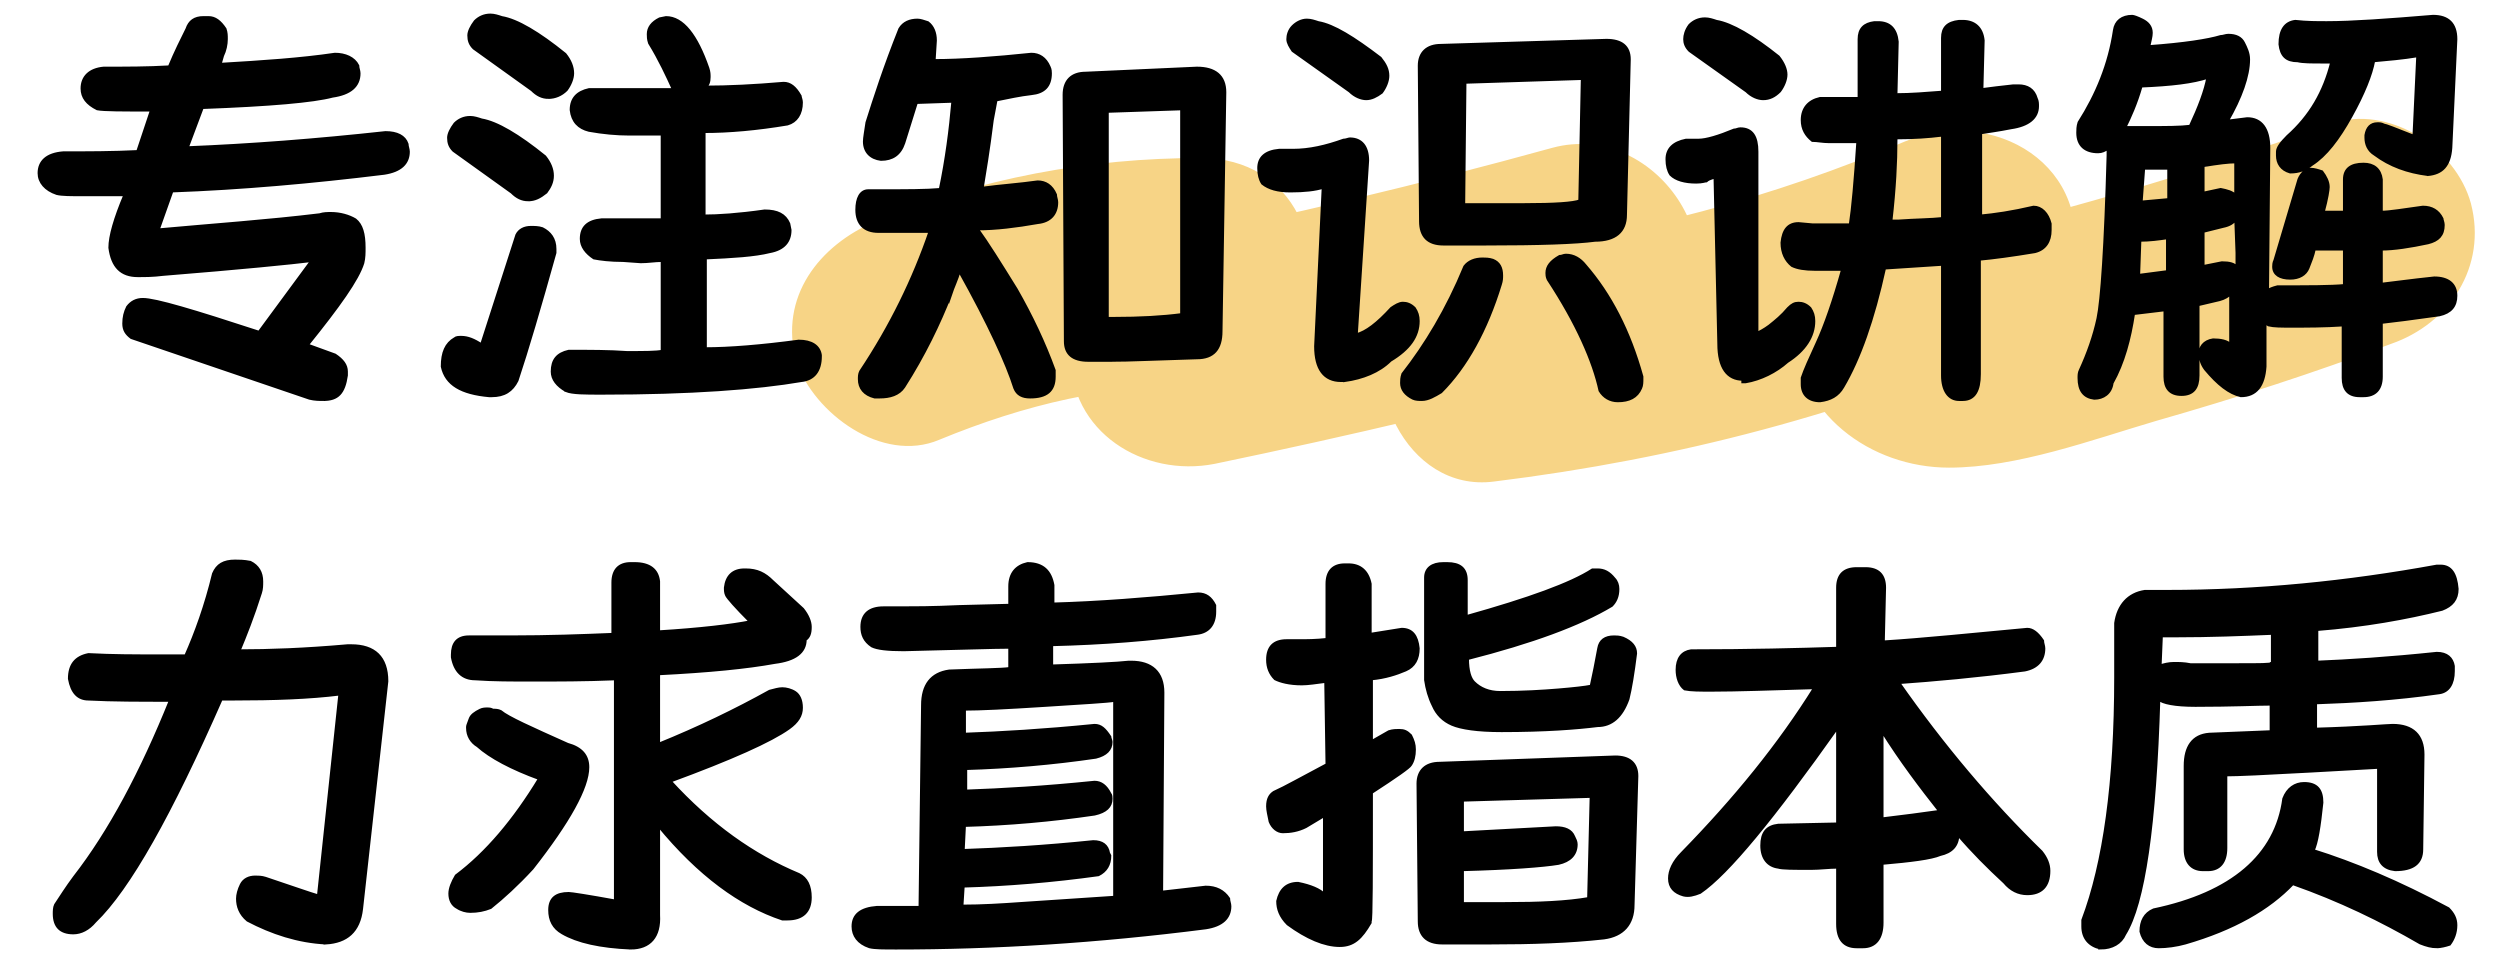 <svg xmlns="http://www.w3.org/2000/svg" viewBox="0 0 197.8 75.9" style="enable-background:new 0 0 197.8 75.9" xml:space="preserve"><path d="M74.3 34.8c6.8-2.8 13.5-4.4 20.9-4.3L87.4 17c-1.6 3.7-2.6 7-2.7 11-.1 6.2 5.8 9.8 11.4 8.7 10.6-2.2 21.2-4.7 31.6-7.5-2.9-5-5.8-10-8.8-15-3.4 3-6.2 6.5-8.5 10.4-3.2 5.3.8 14.4 7.8 13.5 14.6-1.8 28.2-5.4 41.7-11.2l-13.2-10.2c.5-2.1 1.2-1.7-.2-.5-1 .8-1.8 1.8-2.5 2.9-1.4 2.1-2.2 4.4-2.1 7 .2 6.6 6.1 10.9 12.3 10.9 5.4 0 11.3-2.2 16.4-3.7 6.3-1.8 12.5-3.8 18.6-6.1 4.6-1.6 7.6-6.1 6.3-11.1-1.2-4.4-6.5-7.9-11.1-6.3-5.6 2-11.2 3.9-16.8 5.5-2.7.8-5.4 1.5-8.1 2.3-1.2.3-5.1 1.2-5.1 1.2 1.3.8 2.6 1.5 4 2.3.1.1.1.2.2.3l1.2 4.5c-1.7 3.2-1.8 4.1-.3 2.6.5-.4 1-.9 1.4-1.4 1.5-1.7 2.5-3.5 3-5.7 2-8.3-6.2-13.1-13.2-10.2-10.3 4.4-21.5 7.4-32.6 8.7l7.8 13.5c1.6-2.7 3.4-4.7 5.7-6.7 6.9-6.1-.4-17.3-8.8-15-10.5 2.9-21 5.4-31.6 7.5l11.4 8.7c-.1-.7 0-1.3.2-1.9 2.6-6.1-.3-13.5-7.8-13.5-8.8 0-17.5 1.6-25.7 5-4.5 1.9-7.7 6-6.3 11.1 1.4 4.1 6.8 8.1 11.3 6.2z" style="fill:#f7d486"/><path d="M25.6 31.6c-.3 0-.7 0-1.1-.1l-14.1-4.8c-.4-.3-.6-.6-.6-1.1s.1-.9.3-1.3c.3-.4.7-.6 1.2-.6 1 0 4 .9 9.2 2.6l4.2-5.7c-1.6.2-5.6.6-11.8 1.1-.8.1-1.4.1-2 .1-1.3 0-2-.7-2.2-2.2 0-.9.4-2.3 1.2-4.2H6.6c-1 0-1.7 0-2.1-.1-.9-.3-1.4-.9-1.4-1.6 0-.9.6-1.5 1.9-1.6 1.9 0 3.9 0 5.9-.1L12 8.7c-2.3 0-3.8 0-4.3-.1-.8-.4-1.2-.9-1.2-1.6 0-.9.6-1.5 1.7-1.6 1.8 0 3.5 0 5.2-.1.5-1.2 1-2.2 1.4-3 .2-.6.6-.9 1.3-.9h.4c.5 0 .9.3 1.3.9.1.3.1.5.1.8 0 .4-.1.9-.3 1.3l-.2.7c3.4-.2 6.4-.4 9.1-.8.8 0 1.5.3 1.8.9 0 .2.1.4.1.6 0 1-.7 1.6-2.1 1.8-1.5.4-4.9.7-10.3.9l-1.2 3.2c5-.2 10.2-.6 15.7-1.2.9 0 1.5.3 1.7.9 0 .2.1.4.1.6 0 .9-.6 1.5-1.9 1.7-5.7.7-11.3 1.2-16.8 1.4l-1.1 3.1c4.4-.4 8.7-.7 12.8-1.2.3-.1.6-.1.9-.1.7 0 1.4.2 1.9.5.5.4.7 1.1.7 2.2 0 .4 0 .8-.1 1.2-.4 1.3-1.9 3.4-4.4 6.5l2.2.8c.6.4.9.8.9 1.3v.3c-.2 1.4-.7 1.9-1.8 1.9zm13.3-.3h-.2c-2.2-.2-3.4-.9-3.7-2.3 0-1.1.3-1.8 1-2.2.1-.1.3-.1.5-.1.5 0 1 .2 1.6.6l2.8-8.7c.2-.4.6-.6 1.1-.6.3 0 .6 0 .9.1.6.3 1 .8 1 1.6v.3c-1.2 4.3-2.2 7.7-3 10.1-.4.8-1 1.2-2 1.2zm2.9-15.5c-.5 0-.9-.2-1.3-.6l-4.6-3.3c-.3-.3-.4-.6-.4-1 0-.3.2-.7.5-1.1.3-.3.7-.5 1.2-.5.3 0 .6.1.9.2 1.2.2 2.9 1.2 5 2.9.4.5.6 1 .6 1.5s-.2.9-.5 1.3c-.5.4-.9.6-1.4.6zm1.6-8.1c-.5 0-.9-.2-1.3-.6l-4.6-3.3c-.3-.3-.4-.6-.4-1 0-.3.2-.7.5-1.1.3-.3.7-.5 1.2-.5.3 0 .6.1.9.2 1.2.2 2.9 1.2 5 2.9.4.5.6 1 .6 1.5 0 .4-.2.9-.5 1.3-.4.4-.9.6-1.4.6zm1.4 23.2c-.7-.4-1.1-.9-1.1-1.5 0-.9.4-1.4 1.3-1.6 1.7 0 3.2 0 4.6.1 1.4 0 2.3 0 2.8-.1v-7.2c-.6 0-1.1.1-1.7.1l-1.4-.1c-1 0-1.8-.1-2.3-.2-.6-.4-1-.9-1-1.5 0-.9.5-1.4 1.6-1.5h4.8v-6.8h-2.6c-1 0-2.1-.1-3.2-.3-.8-.2-1.3-.7-1.4-1.6 0-.9.5-1.4 1.4-1.6h6.7c-.5-1.1-1.1-2.4-1.9-3.7-.1-.3-.1-.5-.1-.7 0-.5.3-.9.9-1.2l.5-.1c1.3 0 2.4 1.4 3.3 4 .1.3.1.5.1.7 0 .4-.1.6-.3.8 1.8 0 3.9-.1 6.2-.3.5 0 .9.3 1.3 1 0 .1.1.3.1.5 0 .9-.4 1.5-1.1 1.7-2.4.4-4.6.6-6.6.6v6.7c1.1 0 2.7-.1 4.8-.4 1 0 1.6.3 1.9 1l.1.5c0 .9-.5 1.5-1.6 1.7-1.2.3-2.9.4-5.1.5v7.2c1.9 0 4.4-.2 7.4-.6 1 0 1.6.4 1.7 1.1v.1c0 1.1-.5 1.8-1.5 1.9-3.5.6-8.7 1-15.8 1-1.3 0-2.3 0-2.8-.2zm30.4-7.6c-.9 2.3-2.1 4.8-3.7 7.3-.4.6-1.1.8-1.9.8h-.4c-.8-.2-1.2-.7-1.2-1.4 0-.2 0-.4.1-.6 2.4-3.6 4.2-7.3 5.5-11.1h-4.1c-1.1 0-1.7-.6-1.7-1.7 0-.9.3-1.5.9-1.5h.9c2.1 0 3.7 0 4.8-.1.5-2.4.8-4.7 1-7l-2.9.1-1 3.2c-.3.9-.9 1.3-1.8 1.3-.8-.1-1.3-.6-1.3-1.4 0-.3.1-.8.2-1.5.6-1.9 1.4-4.4 2.6-7.4.3-.5.8-.7 1.4-.7.2 0 .5.1.8.2.4.3.6.8.6 1.4l-.1 1.6c2.2 0 4.8-.2 7.7-.5.6 0 1.1.3 1.4 1 .1.2.1.4.1.5 0 1-.5 1.5-1.5 1.6-.9.1-1.8.3-2.8.5l-.3 1.6c-.3 2.4-.6 4.2-.8 5.4 1.5-.2 3-.3 4.4-.5.6 0 1.1.3 1.4 1 0 .2.1.4.1.6 0 .9-.5 1.5-1.5 1.6-1.7.3-3.3.5-4.8.5.8 1.1 1.8 2.7 3.1 4.8 1.2 2.1 2.2 4.2 3 6.4v.5c0 1.1-.6 1.6-1.9 1.6-.6 0-1-.2-1.2-.7-.6-1.9-2-5-4.4-9.3-.2.7-.5 1.3-.7 1.9zM88 28.5h-1.9c-1.2 0-1.8-.5-1.8-1.5l-.1-19.5c0-1.1.6-1.7 1.7-1.7l8.8-.4c1.4 0 2.2.6 2.2 1.9l-.3 18.9c0 1.4-.6 2.1-1.9 2.1-3.3.1-5.5.2-6.7.2zm.1-3.3c2.1 0 3.9-.1 5.4-.3V8.6l-5.9.2v16.4h.5zm18.3 4.9h-.3c-1.3 0-2-.9-2-2.7l.6-12.6c-.6.2-1.5.3-2.6.3-1 0-1.7-.2-2.2-.6-.2-.3-.3-.7-.3-1.2 0-.8.5-1.3 1.6-1.4h1.1c1.3 0 2.6-.3 4-.8.2 0 .4-.1.5-.1.9 0 1.4.6 1.4 1.7l-.9 13.8c.8-.2 1.7-.9 2.8-2.1.3-.2.6-.4.9-.4s.6.1.9.4c.2.3.3.6.3 1 0 1.2-.7 2.2-2.2 3.1-.9.9-2.2 1.4-3.6 1.6zm1.7-22.3c-.4 0-.9-.2-1.3-.6L102.3 4c-.2-.3-.4-.6-.4-.9s.1-.7.4-1 .7-.5 1.1-.5c.3 0 .6.1.9.2 1.2.2 2.8 1.2 4.9 2.8.4.5.6.9.6 1.4 0 .4-.2.9-.5 1.3-.4.3-.8.5-1.2.5zm4.4 23.8c-.2 0-.5 0-.7-.1-.6-.3-.9-.7-.9-1.2 0-.2 0-.4.1-.7 1.8-2.3 3.5-5.1 4.9-8.5.3-.4.8-.6 1.4-.6.2 0 .5 0 .8.1.5.2.7.6.7 1.2 0 .2 0 .4-.1.7-1.1 3.6-2.7 6.5-4.7 8.5-.5.3-1 .6-1.5.6zm5-12.3h-3.3c-1.2 0-1.8-.6-1.8-1.8l-.1-12.3c0-1 .6-1.6 1.7-1.6l13.1-.4c1.2 0 1.8.5 1.8 1.5l-.3 12.3c0 1.3-.8 2-2.4 2-1.5.2-4.4.3-8.7.3zm3.1-3.1c2.4 0 3.9-.1 4.4-.3l.2-9.7-9.3.3-.1 9.7h4.8zm7.4 15.5c-.6 0-1.1-.3-1.4-.8-.5-2.3-1.8-5.3-4.1-8.8-.1-.2-.1-.4-.1-.5 0-.5.3-.9 1-1.3.2 0 .3-.1.5-.1.6 0 1.1.3 1.5.8 2 2.3 3.5 5.2 4.5 8.8v.2c0 .2 0 .5-.1.7-.3.7-.9 1-1.8 1zm9.9-1.7c-1.2 0-1.9-.9-1.9-2.8l-.3-13.2c-.4.1-.6.2-.7.3-.1 0-.3.1-.8.1-.9 0-1.6-.2-2-.6-.2-.3-.3-.7-.3-1.2 0-.8.5-1.3 1.5-1.5h1c.6 0 1.6-.3 2.8-.8.2 0 .3-.1.5-.1.9 0 1.3.6 1.3 1.8v14.4c.2-.1.6-.3 1-.6.5-.4 1-.8 1.5-1.4.3-.3.5-.4.8-.4s.6.1.9.4c.2.3.3.6.3 1 0 1.2-.7 2.3-2.1 3.2-.9.8-2.1 1.4-3.3 1.6h-.2V30zm1.6-22.2c-.4 0-.9-.2-1.3-.6L133.7 4c-.3-.3-.4-.6-.4-.9s.1-.7.4-1.1c.3-.3.7-.5 1.2-.5.3 0 .6.1.9.2 1.2.2 2.9 1.2 4.9 2.8.4.5.6 1 .6 1.4s-.2.9-.5 1.3c-.4.4-.8.6-1.3.6zm7.6-.2V3.1c0-.8.4-1.2 1.2-1.3h.3c.9 0 1.4.5 1.5 1.5l-.1 4.2c1.2 0 2.4-.1 3.7-.2V3c0-.8.4-1.2 1.3-1.3h.3c.9 0 1.5.5 1.6 1.5l-.1 3.9c.7-.1 1.6-.2 2.5-.3h.4c.7 0 1.2.3 1.4 1 .1.2.1.4.1.6 0 .9-.7 1.5-2.1 1.7-1 .2-1.8.3-2.4.4v6.6c1.1-.1 2.5-.3 4.2-.7.6 0 1.1.5 1.3 1.3v.5c0 .9-.4 1.5-1.2 1.7-1.8.3-3.3.5-4.4.6v9.1c0 1.3-.4 2-1.3 2h-.3c-.8 0-1.3-.7-1.3-1.9v-8.8c-1.6.1-3.1.2-4.6.3-.9 4.1-2 7.2-3.3 9.4-.4.7-1 1-1.8 1.1-.9 0-1.4-.5-1.4-1.3v-.5c.2-.6.6-1.5 1.2-2.8.6-1.3 1.3-3.3 2-5.8h-2.2c-.8 0-1.4-.1-1.8-.3-.5-.4-.8-1-.8-1.8.1-1 .5-1.5 1.3-1.5l1.1.1h3c.2-1.3.4-3.5.6-6.6h-2.3c-.5 0-.9-.1-1.3-.1-.5-.4-.8-.9-.8-1.6 0-.9.5-1.5 1.4-1.7h3.1v-.2zm2.9 3.3v.2c0 1.7-.1 3.8-.4 6.4h.6c1.4-.1 2.6-.1 3.5-.2v-6.6h-.2c-.8.1-2 .2-3.5.2zm15.7 20.6c-.8-.1-1.2-.6-1.2-1.6 0-.2 0-.4.1-.6.6-1.3 1.1-2.7 1.4-4.1.3-1.4.6-5.7.8-12.9v-.6c-.3.2-.5.3-.8.3-1 0-1.6-.5-1.6-1.5 0-.2 0-.5.1-.8 1.4-2.2 2.4-4.6 2.8-7.3.1-.7.6-1.1 1.4-1.1.1 0 .4.1.8.3.4.2.7.5.7 1 0 .3-.1.6-.2 1.1 2.8-.2 4.7-.5 5.7-.8.2 0 .4-.1.6-.1.6 0 1 .2 1.2.6s.4.8.4 1.3c0 1.3-.6 3-1.7 4.9l1.6-.2c1.1 0 1.7.8 1.7 2.3l-.1 11.3c.2-.1.4-.2.8-.3 2.5 0 4.2 0 5.3-.1v-2.9h-2.4c-.1.5-.3 1-.5 1.5s-.7.8-1.4.8c-.8 0-1.3-.3-1.3-.9 0-.1 0-.3.1-.5l1.9-6.4c.2-.5.6-.8.9-.8.3 0 .6.1.9.2.3.4.5.8.5 1.2 0 .2-.1.9-.4 2h1.7v-2.6c0-.8.5-1.2 1.5-1.2.8 0 1.3.4 1.4 1.2v2.6c.7 0 1.8-.2 3.3-.4.7 0 1.2.3 1.5.9 0 .1.1.3.1.5 0 .8-.4 1.2-1.2 1.4-1.4.3-2.7.5-3.7.5v2.8c.9-.1 2.3-.3 4.2-.5 1.1 0 1.7.5 1.7 1.4 0 .8-.4 1.3-1.3 1.5-2.1.3-3.7.5-4.6.6v4.3c0 1-.5 1.5-1.4 1.5h-.3c-.9 0-1.3-.5-1.3-1.4v-4.2c-1.5.1-2.9.1-4.1.1-.8 0-1.4 0-1.8-.1l-.3-.2V29c-.1 1.5-.7 2.3-1.9 2.3-.9-.2-1.8-.9-2.8-2.1-.3-.4-.4-.8-.4-1.1-.1-.6.3-1.1 1-1.2.6 0 1.1.1 1.4.4v-4.1c-.2.2-.5.4-.9.5l-1.7.4v5.6c0 1-.4 1.5-1.3 1.5s-1.3-.5-1.3-1.4v-5.3c-.8.1-1.6.2-2.5.3-.3 2-.8 3.9-1.7 5.5-.1.8-.7 1.2-1.4 1.2zm2.4-21.4h1.8c1.5 0 2.6 0 3.4-.1.7-1.5 1.2-2.8 1.4-3.9-1.2.4-2.9.6-5.3.7-.4 1.4-.9 2.5-1.3 3.3zm1.1 11.7 2.3-.3v-2.7c-.7.1-1.4.2-2.2.2l-.1 2.8zm.2-5.8 2.2-.2v-2.5h-2l-.2 2.7zm7.5 1.3c-.2.3-.5.5-1 .6l-1.6.4v2.8l1.5-.3c.6 0 1 .1 1.2.4V20l-.1-2.7zm0-1.8v-2.7c-.6 0-1.4.1-2.6.3v2.2l1.4-.3c.5.1.9.2 1.2.5zm15.2-1.7c-1.6-.2-3-.7-4.2-1.6-.5-.3-.7-.8-.7-1.3v-.2c.1-.6.4-.9.9-.9.2 0 .3 0 .5.1.1 0 .9.3 2.4.9l.3-6.4c-1.2.2-2.4.3-3.5.4-.2 1.1-.8 2.6-1.8 4.4s-2 3.1-3.1 3.8c-.5.4-1 .6-1.7.6-.7-.2-1-.7-1-1.3V12c0-.3.3-.7.8-1.2 1.8-1.6 2.9-3.5 3.5-5.9h-.7c-.9 0-1.6 0-2-.1-.9 0-1.3-.4-1.4-1.3 0-1.1.4-1.7 1.2-1.8.9.1 1.7.1 2.5.1 2 0 4.8-.2 8.4-.5 1.2 0 1.8.6 1.8 1.8l-.4 8.6c-.1 1.4-.7 2-1.8 2.1zM25.8 74.6c-2.2-.1-4.3-.8-6.2-1.8-.6-.5-.8-1.1-.8-1.7 0-.3.1-.7.3-1.1.2-.4.6-.6 1.1-.6.2 0 .5 0 .8.1 2.1.7 3.5 1.2 4.2 1.4l1.7-16c-2.4.3-5.2.4-8.5.4h-.9c-4 9.1-7.3 15-10 17.6-.5.6-1.1.9-1.7.9-1 0-1.5-.5-1.5-1.5 0-.2 0-.5.1-.7.4-.6.9-1.4 1.5-2.2 2.8-3.6 5.3-8.3 7.6-14-2.4 0-4.6 0-6.5-.1-.8 0-1.3-.5-1.5-1.6 0-1.1.5-1.7 1.5-1.9 1.9.1 3.7.1 5.4.1h2.3c.8-1.8 1.6-4 2.2-6.5.3-.7.8-1 1.7-1 .3 0 .7 0 1.2.1.6.3.9.8.9 1.5 0 .3 0 .6-.1.9-.6 1.9-1.2 3.4-1.7 4.6 2.4 0 5.2-.1 8.6-.4h.3c1.8 0 2.8.9 2.8 2.8l-2 18c-.2 1.8-1.2 2.6-2.8 2.7zm11.4-2.5c-.3 0-.7-.1-1-.3-.4-.2-.6-.6-.6-1.1 0-.4.2-.9.5-1.4 2.4-1.8 4.6-4.4 6.6-7.7-2.2-.8-3.9-1.7-4.9-2.6-.5-.3-.8-.8-.8-1.4v-.1c0-.1.1-.3.2-.6s.4-.5.8-.7c.2-.1.4-.1.6-.1.1 0 .2 0 .4.1.2 0 .4 0 .6.1.6.5 2.4 1.3 5.3 2.6 1.1.3 1.6.9 1.6 1.8 0 1.6-1.5 4.3-4.4 8-1.2 1.3-2.3 2.3-3.3 3.1-.5.2-1 .3-1.6.3zM49.9 75c-2.4-.1-4.2-.5-5.4-1.2-.7-.4-1-1-1-1.8 0-.9.5-1.3 1.5-1.3.2 0 1.5.2 3.7.6V53.7c-2.4.1-4.6.1-6.6.1-1.6 0-3.1 0-4.5-.1-1 0-1.6-.6-1.8-1.7v-.2c0-.9.4-1.4 1.3-1.4h3.3c3 0 5.7-.1 8.1-.2v-4.1c0-1 .5-1.5 1.4-1.5h.3c1.2 0 1.8.5 1.9 1.4v4c3.3-.2 5.8-.5 7.3-.8-1.2-1.2-1.8-1.9-1.9-2.1-.1-.2-.1-.4-.1-.6.1-.9.6-1.4 1.5-1.4h.1c.9 0 1.5.3 2.1.9l2.4 2.2c.4.5.6 1 .6 1.4 0 .5-.1.8-.4 1 0 1-.8 1.6-2.4 1.8-2.2.4-5.2.7-9.2.9v5.6c3.2-1.3 6.1-2.7 8.8-4.2.4-.1.7-.2 1-.2s.7.1 1 .3.5.6.5 1.2-.3 1.1-1 1.6c-1.4 1-4.5 2.4-9.4 4.2 3.2 3.5 6.6 5.9 10.2 7.4.6.3.9.9.9 1.8 0 1.1-.6 1.7-1.8 1.7h-.4c-3.3-1.1-6.6-3.5-9.8-7.4v7.1c.1 1.7-.7 2.6-2.2 2.6zm21 0c-1 0-1.7 0-2.1-.1-.9-.3-1.3-.9-1.3-1.6 0-.9.6-1.4 1.9-1.5h3.4l.2-16c0-1.6.7-2.5 2.1-2.7 2.5-.1 4.1-.1 4.8-.2v-1.7c-1.3 0-4.1.1-8.4.2-1.3 0-2.1-.1-2.5-.3-.6-.4-.8-.9-.8-1.5 0-1 .6-1.5 1.7-1.5h1.3c1 0 2.6 0 4.7-.1l3.9-.1h.1v-1.5c0-1 .5-1.6 1.4-1.8 1.2 0 1.8.6 2 1.7v1.5c3.6-.1 7.4-.4 11.5-.8.6 0 1 .3 1.3.9v.5c0 1-.5 1.6-1.4 1.7-3.6.5-7.4.8-11.5.9v1.7c3.2-.1 5.2-.2 6.1-.3h.2c1.6 0 2.5.8 2.5 2.4l-.1 15.8 3.5-.4c.8 0 1.4.3 1.8.9 0 .2.1.4.1.6 0 .9-.6 1.5-1.9 1.7-8.6 1.1-16.7 1.6-24.5 1.6zm5.2-3.3c1.6 0 3.2-.1 4.6-.2l7.5-.5V55.4c-.6.1-2.4.2-5.5.4s-5.2.3-6.4.3v2c2.9-.1 6.3-.3 10.3-.7.5 0 .8.3 1.2.9 0 .1.1.3.1.4 0 .6-.4 1-1.2 1.2-3.4.5-6.9.8-10.3.9v1.8c2.9-.1 6.3-.3 10.2-.7.5 0 .9.3 1.2.9.1.1.1.3.1.4 0 .6-.4 1-1.3 1.2-3.4.5-6.8.8-10.3.9l-.1 2c3-.1 6.4-.3 10.3-.7.7 0 1.1.3 1.2.9l.1.2c0 .7-.3 1.2-.9 1.5-3.6.5-7.2.8-10.7.9l-.1 1.6zm29.9 3.1c-1.2 0-2.6-.6-4.1-1.7-.6-.6-.8-1.2-.8-1.8.2-.9.7-1.4 1.6-1.4 1 .2 1.7.5 2.1.9v-6.3l-1.5.9c-.6.3-1.2.4-1.8.4-.4 0-.8-.3-1-.8-.1-.5-.2-.9-.2-1.2 0-.6.2-.9.5-1.1.9-.4 2.3-1.2 4.2-2.2l-.1-6.6c-.8.1-1.4.2-1.9.2-1 0-1.7-.2-2.1-.4-.4-.4-.6-.9-.6-1.5 0-1 .5-1.5 1.5-1.5h1c.6 0 1.3 0 2.2-.1v-4.4c0-1 .5-1.5 1.4-1.5h.3c.9 0 1.5.5 1.7 1.5v4l2.5-.4c.8 0 1.2.5 1.3 1.5 0 .8-.3 1.4-1 1.7s-1.6.6-2.7.7v5c.5-.3.9-.5 1.4-.8.3-.1.6-.1.8-.1.4 0 .6.1.9.4.2.4.3.7.3 1.1 0 .5-.1.9-.3 1.2-.1.2-1.1.9-3.1 2.2 0 6.7 0 10.1-.1 10.2v.1c-.7 1.2-1.3 1.8-2.4 1.8zm11.9-.2h-3.8c-1.2 0-1.8-.6-1.8-1.7l-.1-10.9c0-1 .6-1.6 1.7-1.6l13.9-.5c1.1 0 1.7.5 1.7 1.5l-.3 10.2c0 1.5-.8 2.4-2.3 2.6-2.7.3-5.7.4-9 .4zm.9-16.8c-1.9 0-3.2-.2-3.9-.5-.7-.3-1.2-.8-1.5-1.5-.3-.6-.5-1.3-.6-2v-8.1c0-.7.5-1.1 1.4-1.1h.3c1 0 1.5.4 1.5 1.3v2.9c5-1.4 8.3-2.6 10-3.7h.4c.5 0 .9.2 1.3.7.2.2.3.5.3.8 0 .6-.2 1-.5 1.3-2.5 1.5-6.3 2.9-11.4 4.2 0 1 .2 1.6.5 1.9.5.5 1.2.8 2.1.8 1.8 0 3.4-.1 4.6-.2s2.1-.2 2.6-.3c.2-.9.4-1.9.6-3 .1-.6.5-.9 1.2-.9.2 0 .4 0 .7.1.7.3 1 .7 1 1.2-.2 1.6-.4 2.8-.6 3.6-.5 1.4-1.3 2.1-2.4 2.1-1.6.2-4.1.4-7.6.4zm.3 13.7c2.7 0 4.9-.1 6.6-.4l.2-8.1-10.2.3v2.6l7.4-.4c.7 0 1.2.2 1.4.7.1.2.2.4.2.6 0 .8-.5 1.3-1.4 1.5-1.2.2-3.8.4-7.6.5v2.7h3.4zm28.3 3.4h-.5c-1 0-1.5-.6-1.5-1.8v-4.5c-.7 0-1.4.1-2.1.1-1.4 0-2.3 0-2.6-.1-.8-.1-1.3-.7-1.3-1.7s.4-1.5 1.3-1.6l4.7-.1v-7.7c-5.1 7.2-8.7 11.6-10.9 13.1-.5.2-.9.3-1.3.2-.7-.2-1.1-.6-1.1-1.3 0-.6.3-1.3 1-2 4.2-4.3 7.7-8.6 10.5-13.1-3.4.1-6.2.2-8.2.2-.9 0-1.6 0-2.1-.1-.4-.3-.6-.9-.6-1.5 0-.9.4-1.4 1.1-1.5 4.6 0 8.5-.1 11.6-.2v-4.8c0-1 .5-1.5 1.5-1.5h.7c1 0 1.5.5 1.5 1.5l-.1 4.3c3.2-.2 7.1-.6 11.4-1 .4 0 .8.3 1.2.9 0 .2.1.4.1.6 0 .9-.5 1.5-1.5 1.7-3.8.5-7.2.8-10 1 3.5 5 7.3 9.5 11.3 13.4.4.5.6 1 .6 1.5 0 1.2-.6 1.8-1.7 1.8-.7 0-1.3-.3-1.8-.9-1.3-1.2-2.5-2.4-3.7-3.8 0 .9-.5 1.4-1.4 1.6-.7.3-2.3.5-4.6.7V73c0 1.2-.5 1.9-1.5 1.9zm1.5-10.1c1.7-.2 3.2-.4 4.6-.6-1.5-1.9-3.1-4-4.6-6.4v7zM166.2 75c-.9-.2-1.4-.8-1.4-1.7v-.5c1.7-4.5 2.6-10.9 2.6-19.2v-4.3c.2-1.4 1-2.3 2.3-2.5h1.8c7.1 0 14.2-.7 21.3-2h.3c.8 0 1.2.6 1.3 1.8 0 .8-.4 1.3-1.2 1.6-2.8.7-6.1 1.3-9.9 1.6v2.6c2.5-.1 5.7-.3 9.5-.7.8 0 1.2.4 1.3 1v.4c0 1-.4 1.6-1.1 1.7-3.5.5-6.8.7-9.8.8v2.1c3.6-.1 5.7-.3 6.1-.3 1.6 0 2.4.8 2.4 2.3l-.1 7.5c0 1.1-.7 1.6-2.1 1.6-.9-.1-1.3-.6-1.3-1.4v-6.7l-5.4.3c-3.6.2-5.8.3-6.7.3v5.8c0 1.1-.5 1.7-1.4 1.7h-.4c-.9 0-1.4-.6-1.4-1.6v-6.6c0-1.5.6-2.4 1.9-2.5l4.9-.2v-2.2c-1.1 0-3.1.1-6 .1-1.6 0-2.6-.2-2.9-.5-.3 10-1.2 16.2-2.7 18.6-.3.7-1 1.1-1.9 1.1zm26.6-.1c-.4 0-.8-.1-1.3-.3-3.1-1.8-6.4-3.4-10.1-4.7-1.9 2-4.7 3.6-8.5 4.7-.7.2-1.5.3-2.1.3-.7 0-1.2-.4-1.4-1.2 0-.8.3-1.4 1-1.7 6.2-1.3 9.7-4.3 10.3-8.8.3-.8.9-1.2 1.6-1.2 1 0 1.4.5 1.4 1.5-.2 1.9-.4 3.2-.7 3.8 3.2 1 6.8 2.5 10.7 4.6.4.4.6.8.6 1.3 0 .6-.2 1.1-.5 1.5-.3.1-.7.2-1 .2zm-21.9-22.2c.3-.1.7-.2 1.1-.2.4 0 .8 0 1.3.1h3.8c1.7 0 2.6 0 2.6-.1h.1v-2.4c-2.4.1-4.9.2-7.6.2H171l-.1 2.4z" style="stroke:#000;stroke-width:.25;stroke-miterlimit:10"/></svg>